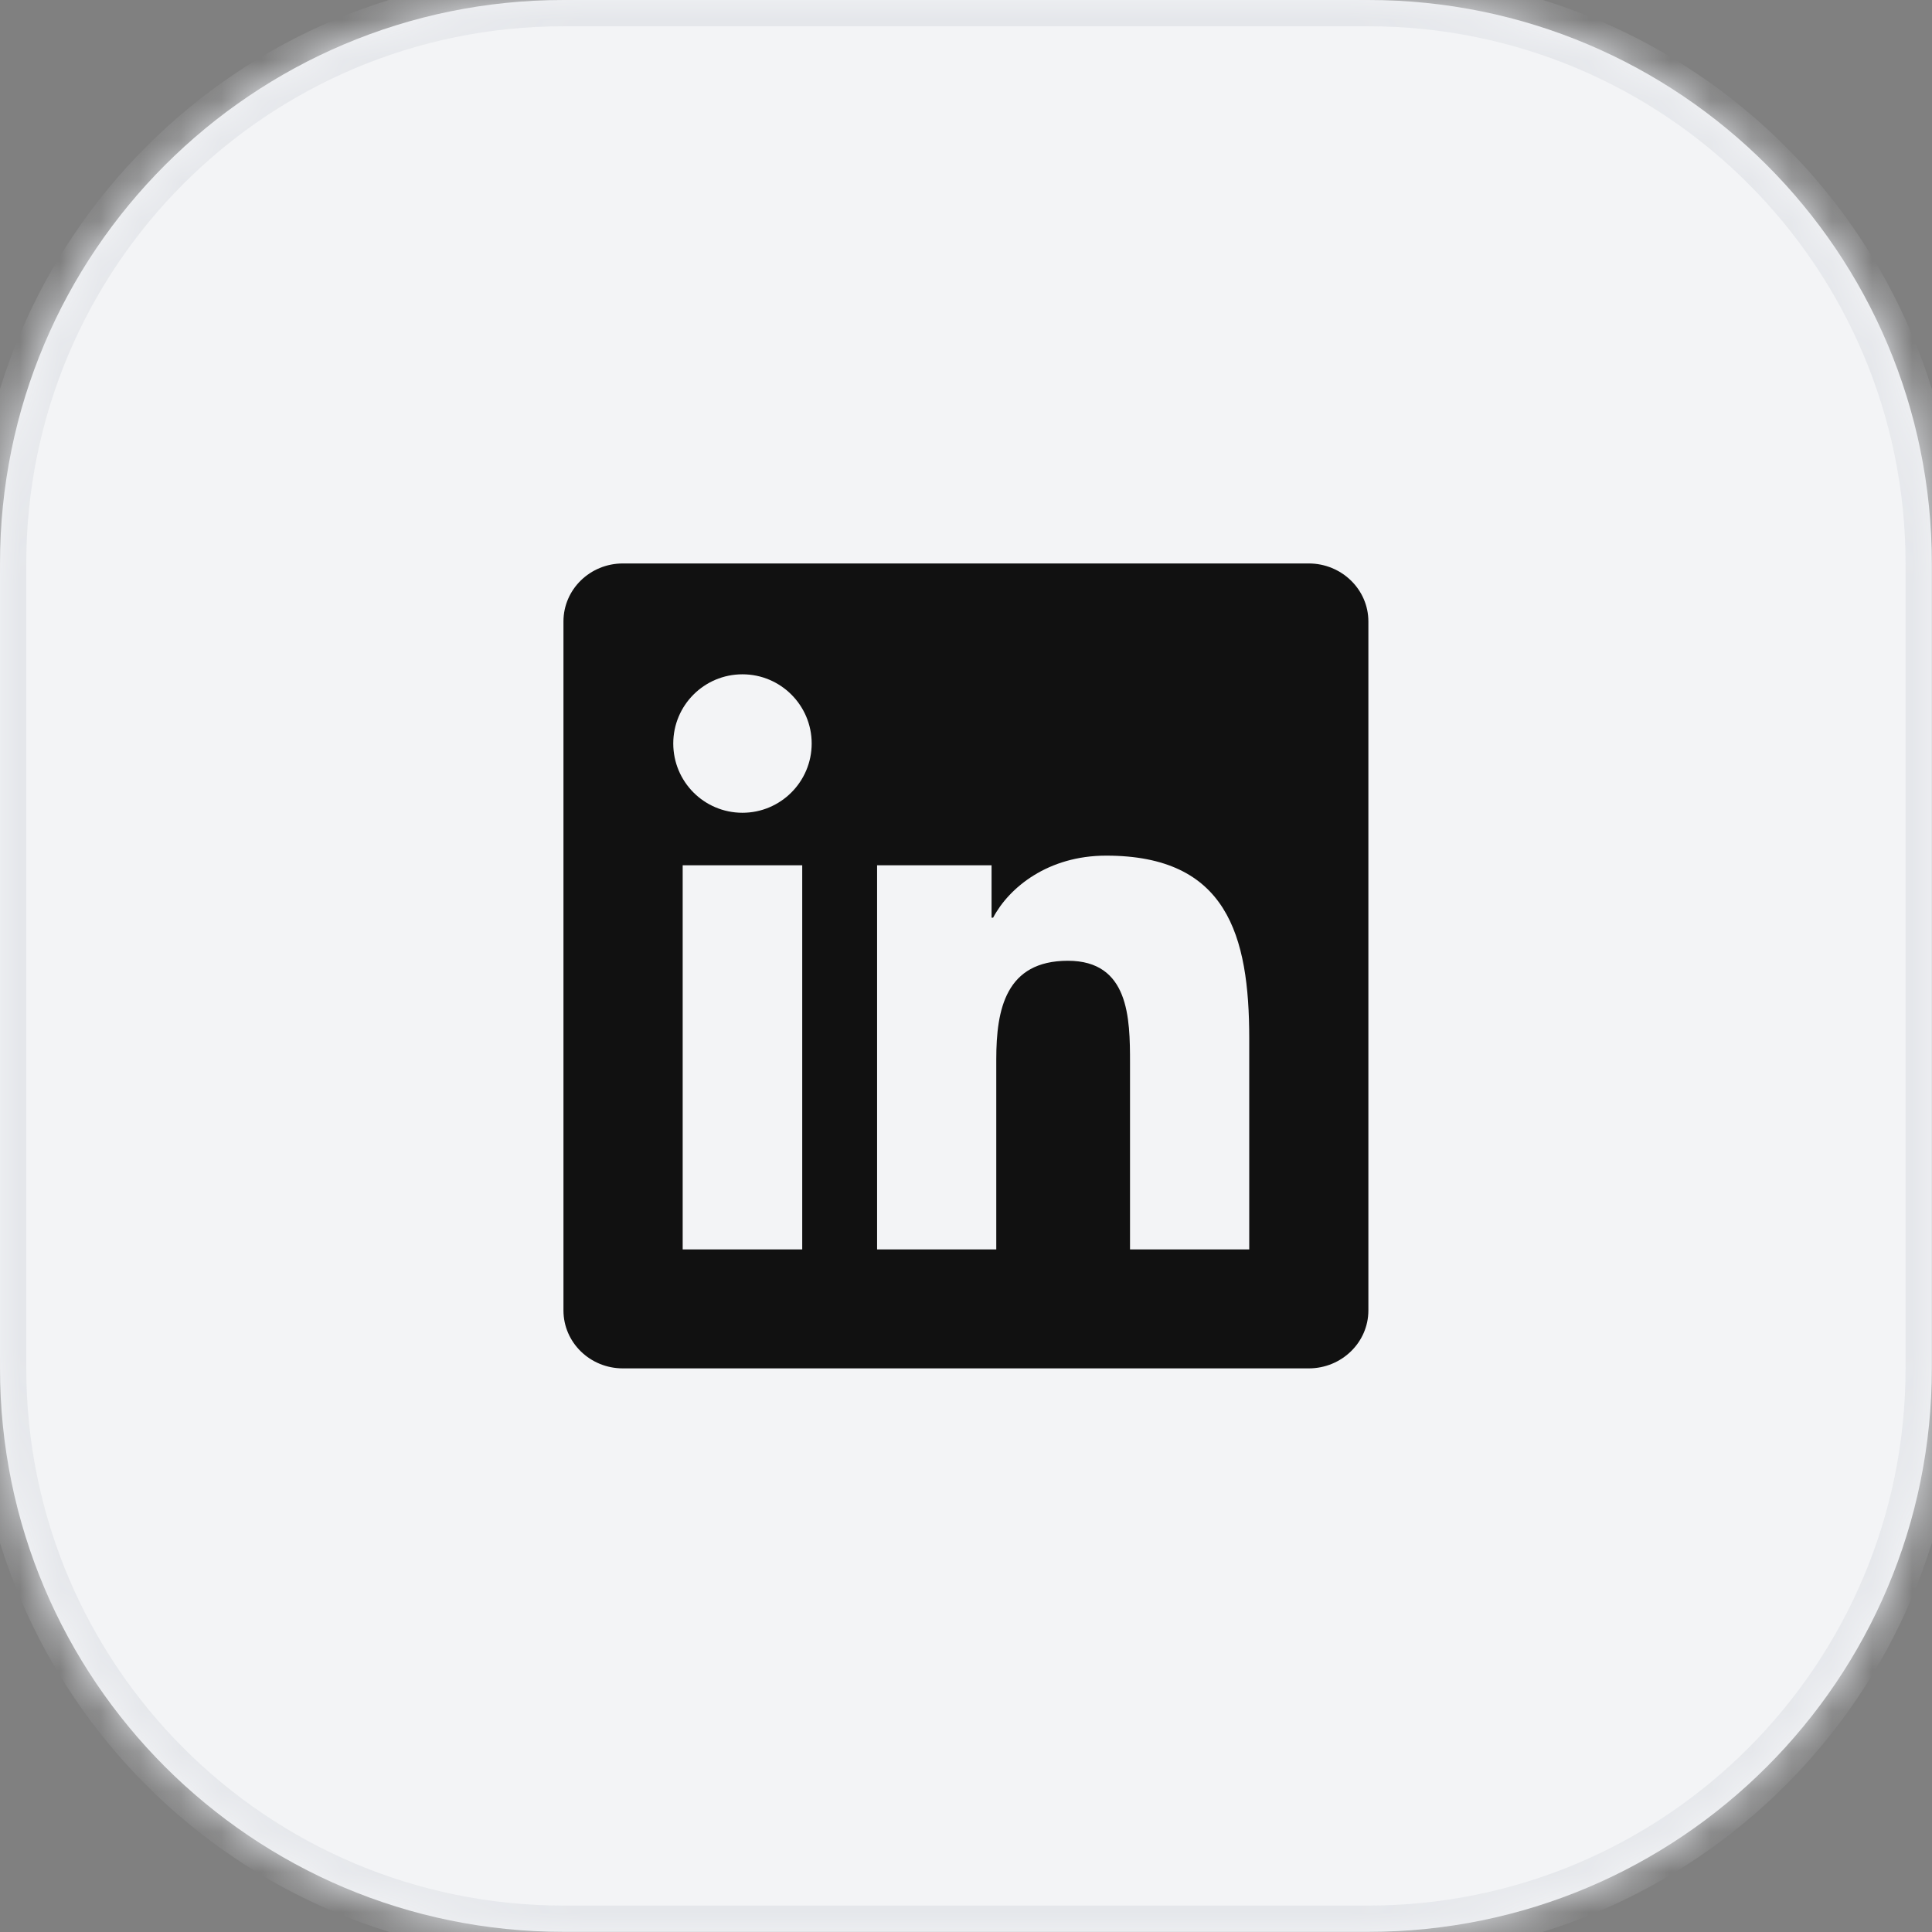 <svg width="48" height="48" viewBox="0 0 48 48" fill="none" xmlns="http://www.w3.org/2000/svg">
<rect x="0" y="0" width="48" height="48" fill="#808080" stroke="none"/>
<mask id="path-1-inside-1_2179_1576" fill="white">
<path d="M0 14C0 6.268 6.268 0 14 0H33.996C41.728 0 47.996 6.268 47.996 14V33.996C47.996 41.728 41.728 47.996 33.996 47.996H14C6.268 47.996 0 41.728 0 33.996V14Z"/>
</mask>
<path d="M0 14C0 6.268 6.268 0 14 0H33.996C41.728 0 47.996 6.268 47.996 14V33.996C47.996 41.728 41.728 47.996 33.996 47.996H14C6.268 47.996 0 41.728 0 33.996V14Z" fill="#F3F4F6"/>
<path d="M14 0V0.653H33.996V0V-0.653H14V0ZM47.996 14H47.343V33.996H47.996H48.649V14H47.996ZM33.996 47.996V47.343H14V47.996V48.649H33.996V47.996ZM0 33.996H0.653V14H0H-0.653V33.996H0ZM14 47.996V47.343C6.629 47.343 0.653 41.367 0.653 33.996H0H-0.653C-0.653 42.089 5.907 48.649 14 48.649V47.996ZM47.996 33.996H47.343C47.343 41.367 41.367 47.343 33.996 47.343V47.996V48.649C42.089 48.649 48.649 42.089 48.649 33.996H47.996ZM33.996 0V0.653C41.367 0.653 47.343 6.629 47.343 14H47.996H48.649C48.649 5.907 42.089 -0.653 33.996 -0.653V0ZM14 0V-0.653C5.907 -0.653 -0.653 5.907 -0.653 14H0H0.653C0.653 6.629 6.629 0.653 14 0.653V0Z" fill="#E5E7EB" mask="url(#path-1-inside-1_2179_1576)"/>
<g clip-path="url(#clip0_2179_1576)">
<path d="M31.037 31.041H28.075V26.401C28.075 25.294 28.053 23.87 26.532 23.87C24.988 23.87 24.752 25.074 24.752 26.319V31.041H21.791V21.498H24.635V22.799H24.674C25.071 22.049 26.038 21.258 27.482 21.258C30.482 21.258 31.037 23.232 31.037 25.803L31.037 31.041ZM18.446 20.193C17.493 20.193 16.727 19.421 16.727 18.472C16.727 17.524 17.494 16.753 18.446 16.753C19.396 16.753 20.166 17.524 20.166 18.472C20.166 19.421 19.395 20.193 18.446 20.193ZM19.931 31.041H16.961V21.498H19.931V31.041ZM32.518 13.999H15.475C14.659 13.999 13.999 14.644 13.999 15.44V32.557C13.999 33.353 14.659 33.997 15.475 33.997H32.516C33.331 33.997 33.997 33.353 33.997 32.557V15.44C33.997 14.644 33.331 13.999 32.516 13.999H32.518Z" fill="#111111"/>
</g>
<defs>
<clipPath id="clip0_2179_1576">
<rect width="19.998" height="19.998" fill="white" transform="translate(13.999 13.999)"/>
</clipPath>
</defs>
</svg>
